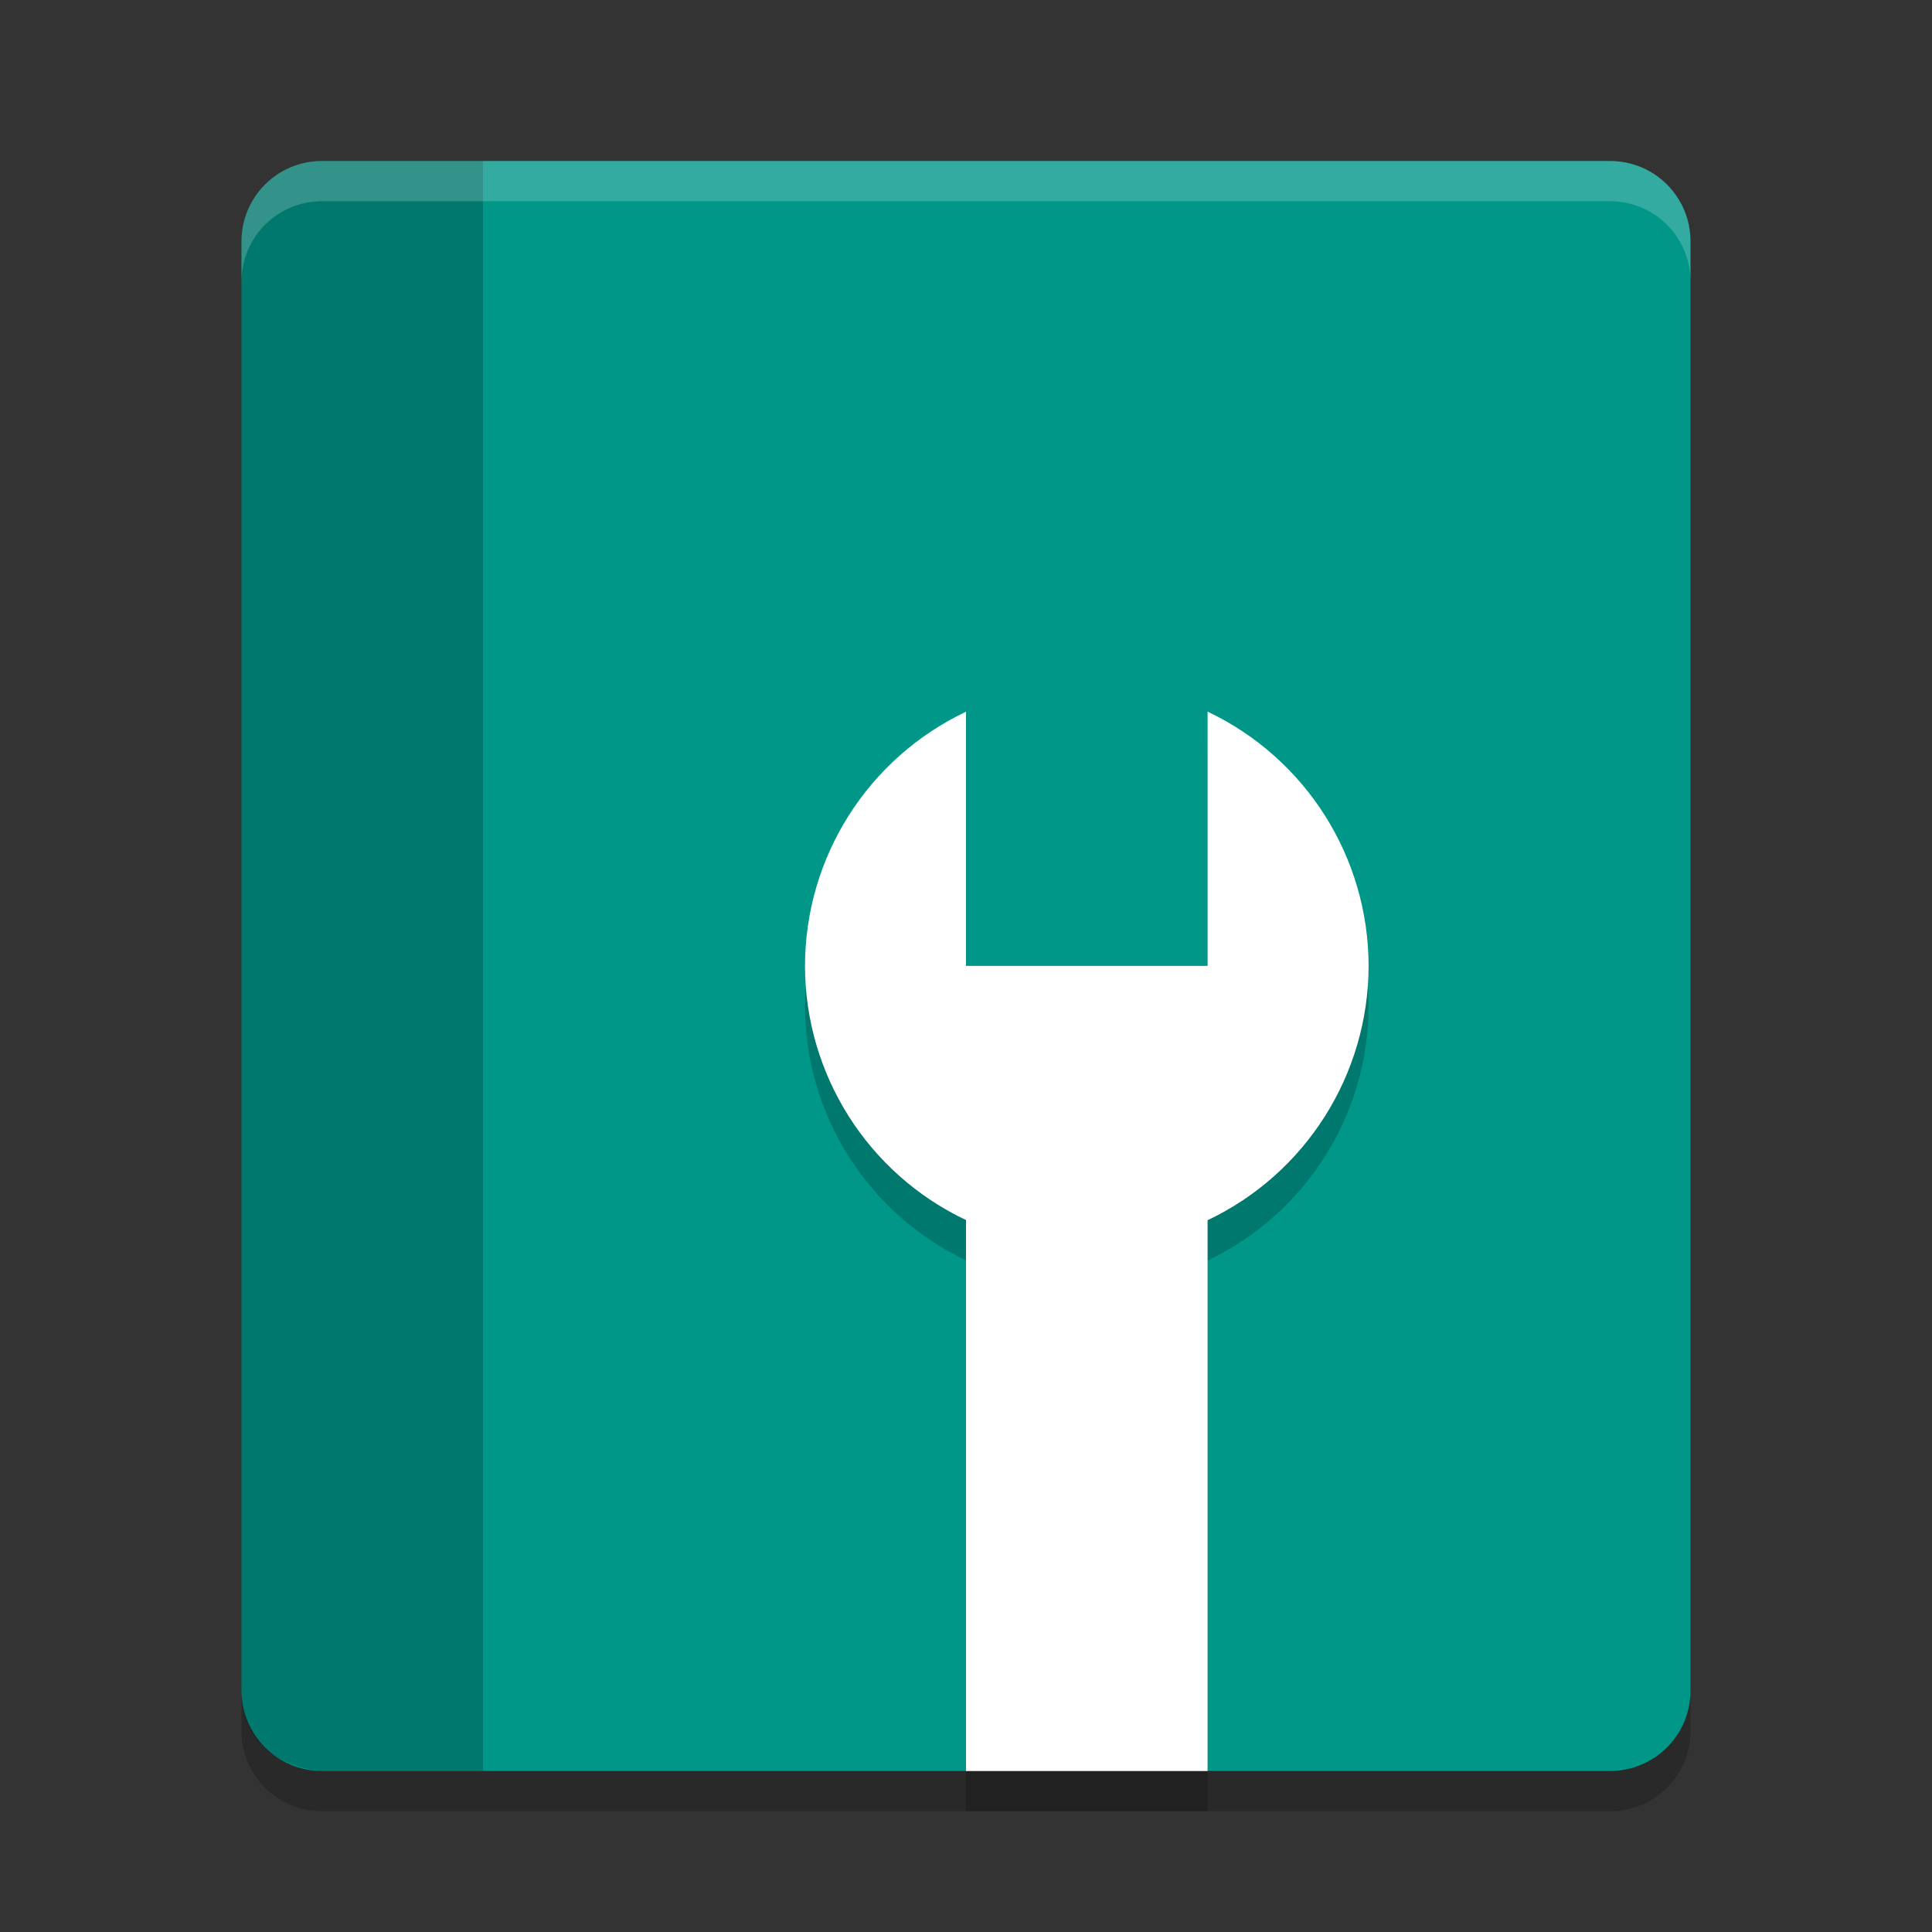 <svg xmlns="http://www.w3.org/2000/svg" width="24" height="24" version="1.1">
 <rect width="100%" height="100%" fill="#333333" stroke="none"/>
 <path style="fill:#009688" d="m4 2h16c0.554 0 1 0.446 1 1v18c0 0.554-0.446 1-1 1h-16c-0.554 0-1-0.446-1-1v-18c0-0.554 0.446-1 1-1z"/>
 <path style="opacity:.2" d="m4 2c-0.554 0-1 0.446-1 1v18c0 0.963 1 1 1 1h2v-20z"/>
 <path style="opacity:.2;fill:#ffffff" d="m4 2c-0.554 0-1 0.446-1 1v0.5c0-0.554 0.446-1 1-1h16c0.554 0 1 0.446 1 1v-0.5c0-0.554-0.446-1-1-1z"/>
 <path style="opacity:.2" d="m3 21v0.5c0 0.554 0.446 1 1 1h16c0.554 0 1-0.446 1-1v-0.5c0 0.554-0.446 1-1 1h-16c-0.554 0-1-0.446-1-1z"/>
 <path style="opacity:0.2" d="m 17.001,12.499 c -0.002,1.351 -0.78,2.58 -2,3.159 V 22.5 H 12 V 15.656 C 10.78,15.078 10.002,13.849 10,12.499 10.002,11.148 10.78,9.92 12,9.341 V 12.499 H 15.001 V 9.34 c 1.22,0.579 1.999,1.808 2,3.159 z"/>
 <path style="fill:#ffffff" d="m 17.001,11.999 c -0.002,1.351 -0.78,2.58 -2,3.159 V 22 H 12 V 15.156 C 10.78,14.578 10.002,13.349 10,11.999 10.002,10.648 10.78,9.42 12,8.841 V 11.999 H 15.001 V 8.84 c 1.22,0.579 1.999,1.808 2,3.159 z"/>
</svg>

